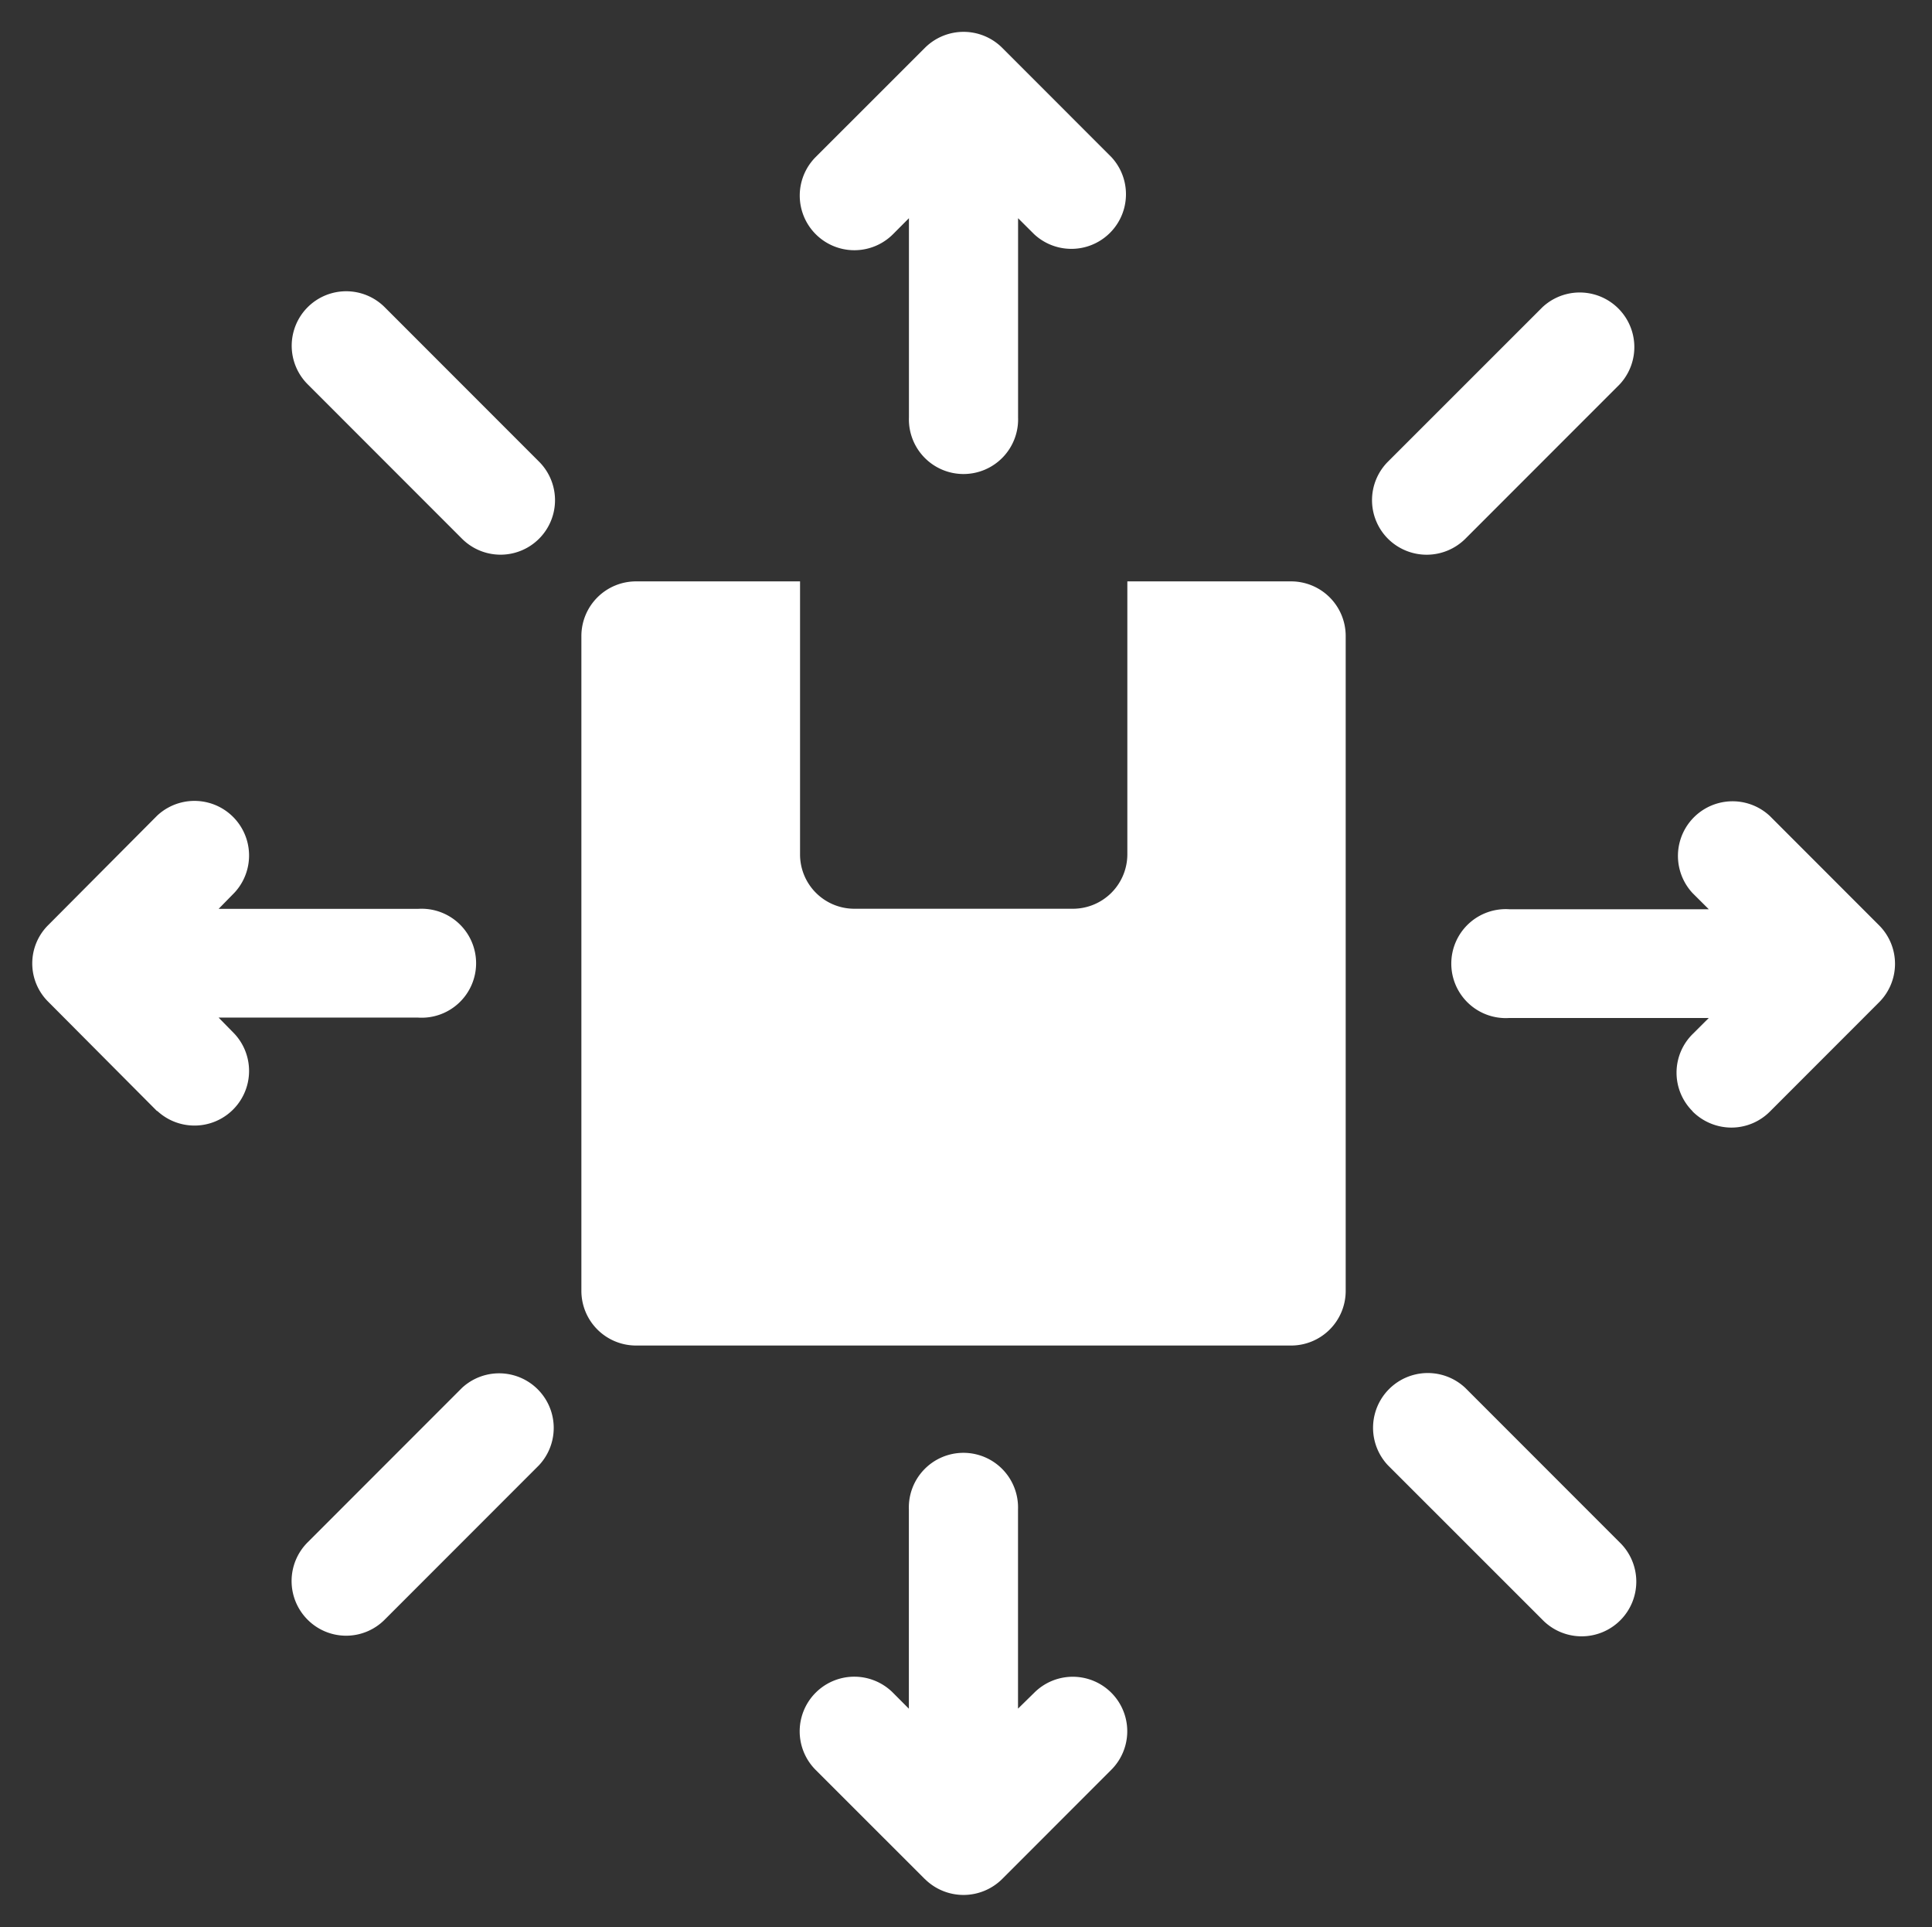 <svg xmlns="http://www.w3.org/2000/svg" width="30.217" height="30.132" viewBox="0 0 30.217 30.132">
  <rect x="0" y="0" width="30.217" height="30.132" fill="#333333" stroke="none"/>
  <path id="icon-food-distributors-white" d="M17703.725,7708.482l-1.709-1.708a.854.854,0,0,1,1.211-1.205l.248.249V7702.7a.854.854,0,1,1,1.707,0v3.117l.254-.249a.852.852,0,0,1,1.205,1.205l-1.707,1.708a.858.858,0,0,1-1.209,0Zm9.658-4.056-2.416-2.415a.856.856,0,0,1,1.211-1.209l2.414,2.415a.855.855,0,1,1-1.209,1.209Zm-19.312,0a.855.855,0,0,1,0-1.209l2.414-2.415a.854.854,0,0,1,1.205,1.209l-2.414,2.415a.85.85,0,0,1-1.205,0Zm5.141-4.287a.855.855,0,0,1-.859-.854v-10.241a.855.855,0,0,1,.859-.854h2.561v4.265a.849.849,0,0,0,.854.854h3.41a.852.852,0,0,0,.855-.854v-4.265h2.561a.854.854,0,0,1,.854.854v10.241a.854.854,0,0,1-.854.854Zm16.52-3.664a.85.85,0,0,1,0-1.205l.254-.253h-3.117a.852.852,0,1,1,0-1.7h3.117l-.254-.253a.854.854,0,0,1,1.209-1.205l1.707,1.708a.851.851,0,0,1,0,1.206l-1.707,1.708a.85.85,0,0,1-.6.25A.861.861,0,0,1,17715.73,7696.476Zm-24.014,0-1.7-1.708a.844.844,0,0,1,0-1.206l1.7-1.708a.854.854,0,0,1,1.209,1.205l-.248.253h3.117a.852.852,0,1,1,0,1.7h-3.117l.248.253a.854.854,0,0,1-1.209,1.205Zm19.25-8.952a.853.853,0,0,1,0-1.205l2.416-2.415a.854.854,0,0,1,1.209,1.205l-2.414,2.415a.858.858,0,0,1-1.211,0Zm-14.482,0-2.414-2.415a.852.852,0,0,1,1.205-1.205l2.414,2.415a.852.852,0,1,1-1.205,1.205Zm6.99-1.895v-3.117l-.248.249a.854.854,0,0,1-1.211-1.205l1.709-1.708a.856.856,0,0,1,1.209,0l1.707,1.708a.854.854,0,0,1-1.209,1.205l-.25-.249v3.117a.854.854,0,1,1-1.707,0Z" transform="translate(-17689.26 -7679.099)" fill="#fff" stroke="rgba(0,0,0,0)" stroke-width="1"/>
</svg>
